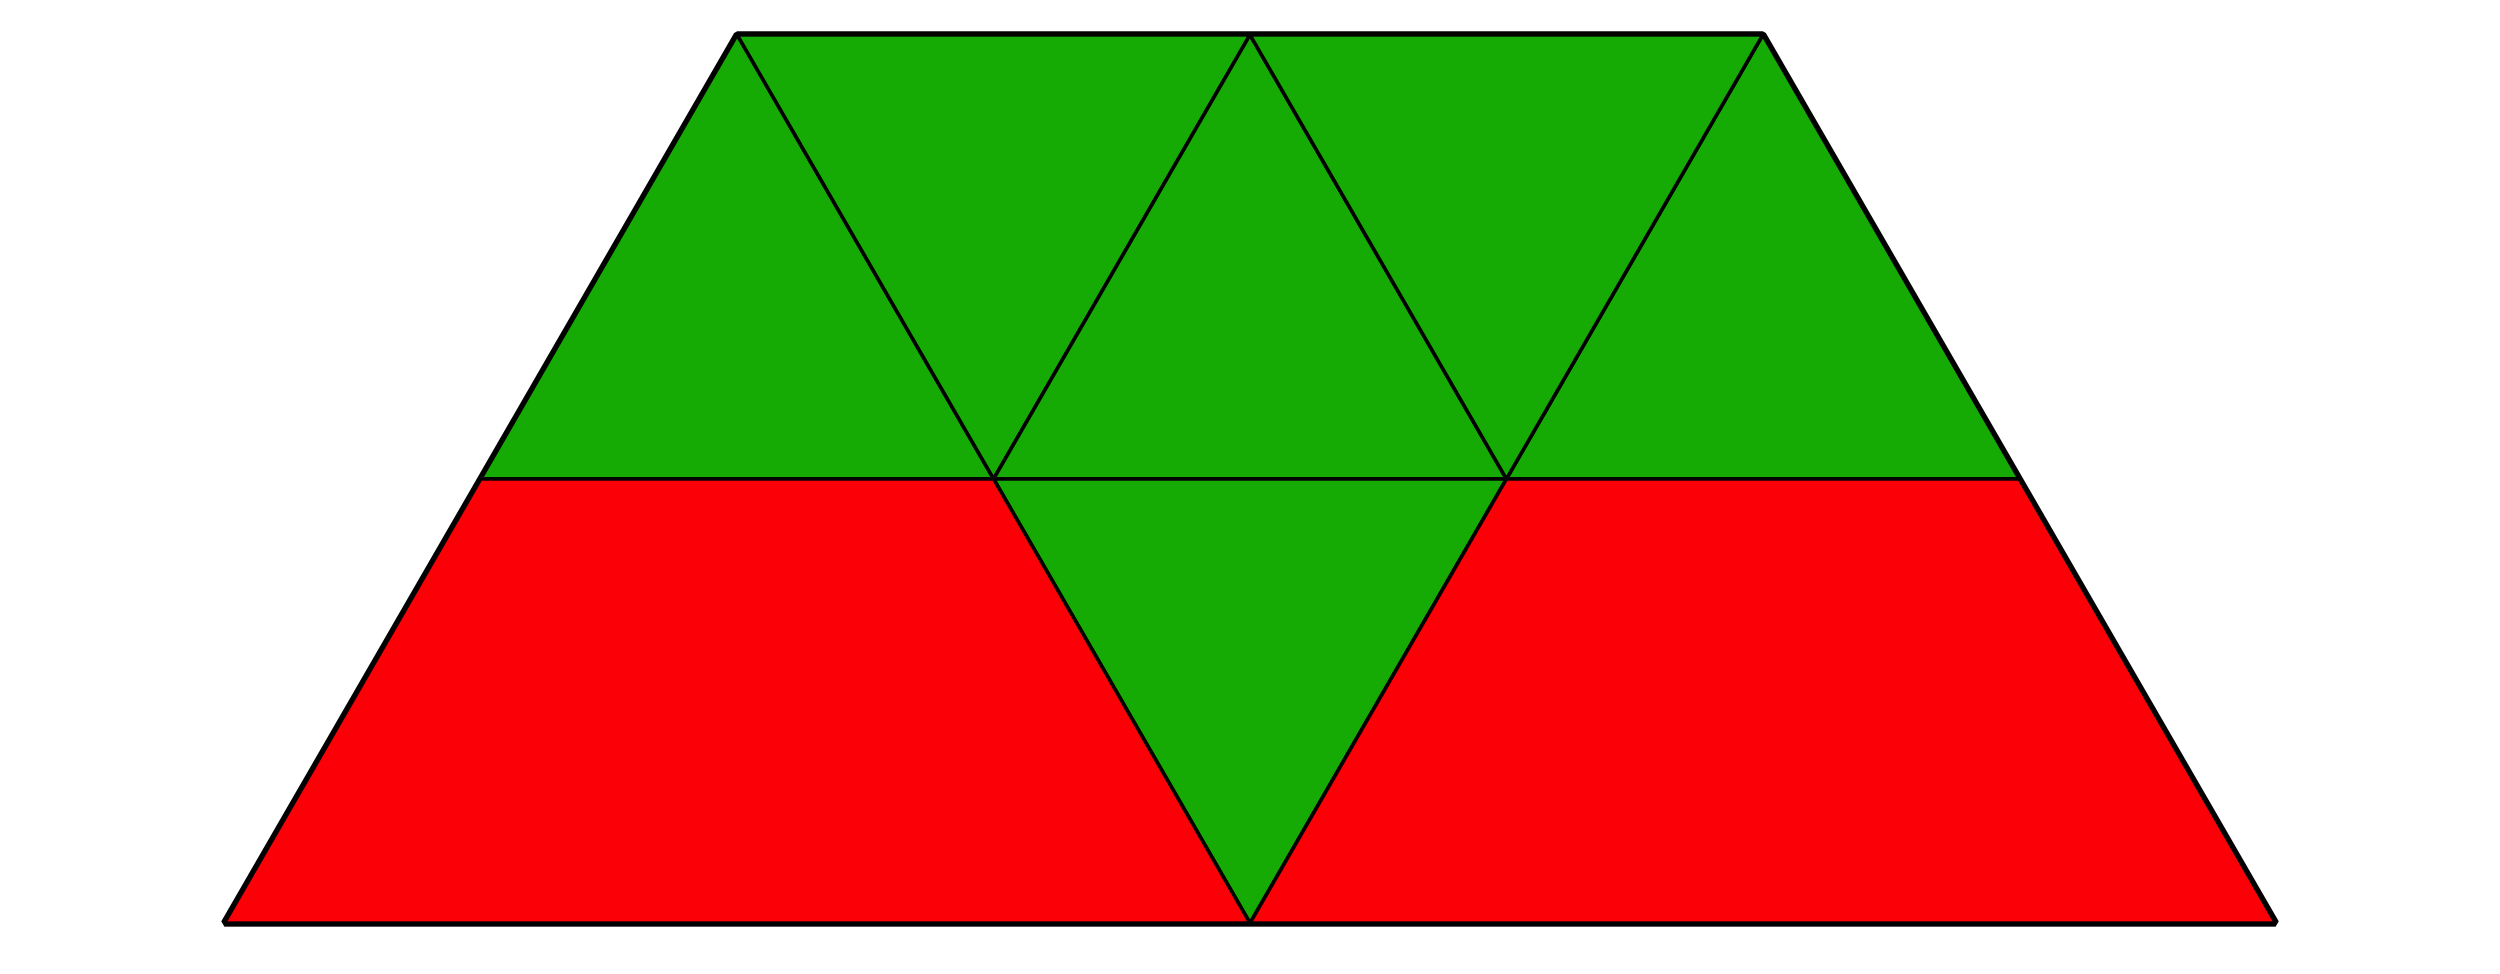 <?xml version='1.0' encoding='UTF-8'?>
<!-- This file was generated by dvisvgm 2.1.3 -->
<svg height='136.801pt' version='1.1' viewBox='-72 -72 351 136.801' width='351pt' xmlns='http://www.w3.org/2000/svg' xmlns:xlink='http://www.w3.org/1999/xlink'>
<defs>
<clipPath id='clip1'>
<path d='M-72.004 64.801V-72H279.004V64.801ZM279.004 -72'/>
</clipPath>
</defs>
<g id='page1'>
<path clip-path='url(#clip1)' d='M-40.5 57.602H247.5L175.5 -67.11H31.5L-40.5 57.602Z' fill='none' stroke='#000000' stroke-linejoin='bevel' stroke-miterlimit='10.037' stroke-width='1'/>
<path clip-path='url(#clip1)' d='M67.5 -4.754L31.5 -67.106L-4.5 -4.754Z' fill='#16aa04'/>
<path clip-path='url(#clip1)' d='M67.5 -4.754L31.5 -67.106L-4.5 -4.754Z' fill='none' stroke='#000000' stroke-linejoin='bevel' stroke-miterlimit='10.037' stroke-width='0.5'/>
<path clip-path='url(#clip1)' d='M67.5 -4.754L103.5 -67.106H31.5Z' fill='#16aa04'/>
<path clip-path='url(#clip1)' d='M67.5 -4.754L103.5 -67.106H31.5Z' fill='none' stroke='#000000' stroke-linejoin='bevel' stroke-miterlimit='10.037' stroke-width='0.5'/>
<path clip-path='url(#clip1)' d='M67.5 -4.754H139.5L103.5 -67.106Z' fill='#16aa04'/>
<path clip-path='url(#clip1)' d='M67.5 -4.754H139.5L103.5 -67.106Z' fill='none' stroke='#000000' stroke-linejoin='bevel' stroke-miterlimit='10.037' stroke-width='0.5'/>
<path clip-path='url(#clip1)' d='M67.5 -4.754L103.5 57.602L139.5 -4.754Z' fill='#16aa04'/>
<path clip-path='url(#clip1)' d='M67.5 -4.754L103.5 57.602L139.5 -4.754Z' fill='none' stroke='#000000' stroke-linejoin='bevel' stroke-miterlimit='10.037' stroke-width='0.5'/>
<path clip-path='url(#clip1)' d='M139.5 -4.754H211.5L175.5 -67.106Z' fill='#16aa04'/>
<path clip-path='url(#clip1)' d='M139.5 -4.754H211.5L175.5 -67.106Z' fill='none' stroke='#000000' stroke-linejoin='bevel' stroke-miterlimit='10.037' stroke-width='0.5'/>
<path clip-path='url(#clip1)' d='M139.5 -4.754L175.5 -67.106H103.5Z' fill='#16aa04'/>
<path clip-path='url(#clip1)' d='M139.5 -4.754L175.5 -67.106H103.5Z' fill='none' stroke='#000000' stroke-linejoin='bevel' stroke-miterlimit='10.037' stroke-width='0.5'/>
<path clip-path='url(#clip1)' d='M-40.5 57.602L-4.5 -4.754H67.5L103.5 57.602Z' fill='#fb0006'/>
<path clip-path='url(#clip1)' d='M-40.5 57.602L-4.5 -4.754H67.5L103.5 57.602Z' fill='none' stroke='#000000' stroke-linejoin='bevel' stroke-miterlimit='10.037' stroke-width='0.5'/>
<path clip-path='url(#clip1)' d='M103.5 57.602L139.5 -4.754H211.5L247.5 57.602Z' fill='#fb0006'/>
<path clip-path='url(#clip1)' d='M103.5 57.602L139.5 -4.754H211.5L247.5 57.602Z' fill='none' stroke='#000000' stroke-linejoin='bevel' stroke-miterlimit='10.037' stroke-width='0.5'/>
</g>
</svg>
